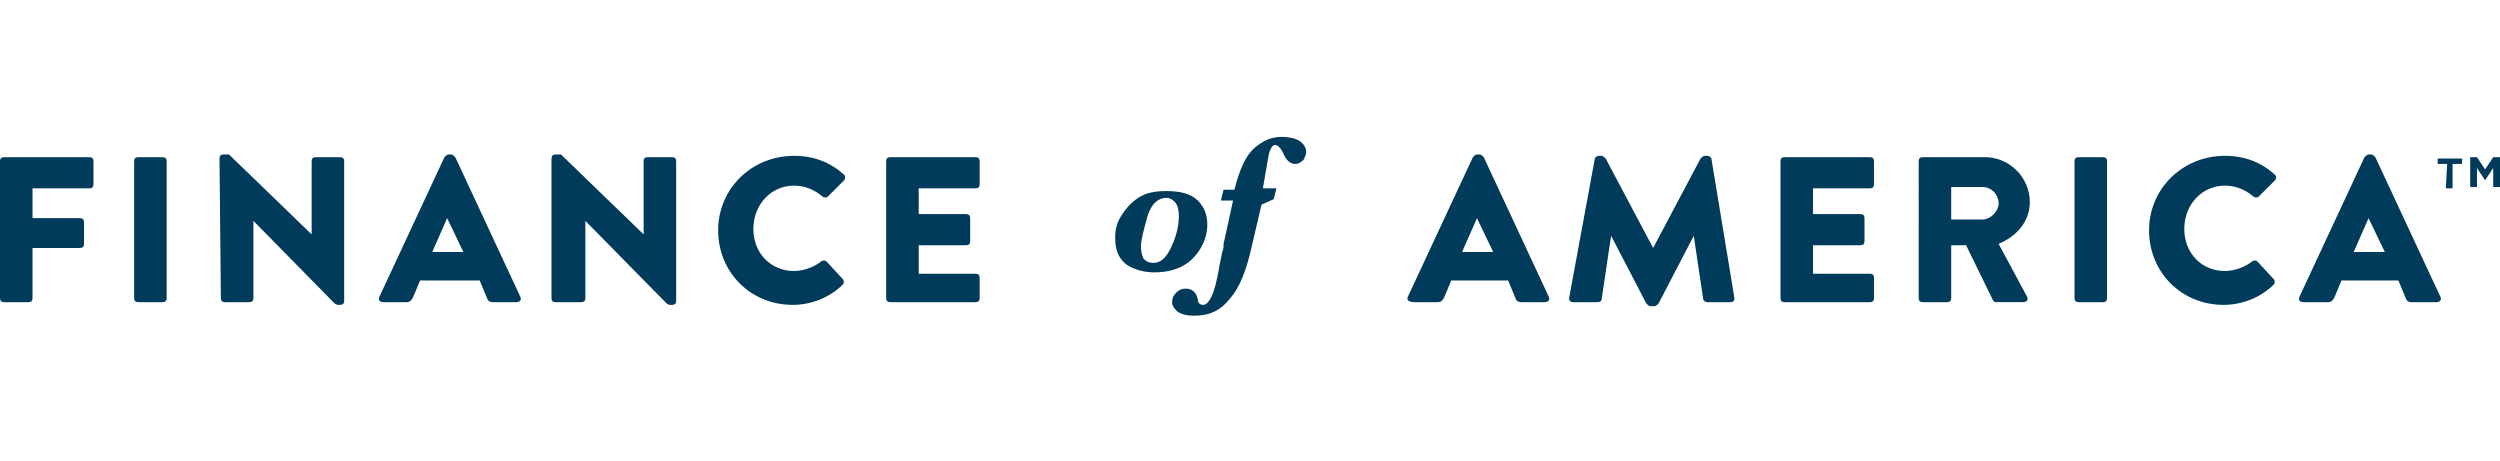<?xml version="1.0" encoding="UTF-8"?>
<svg xmlns="http://www.w3.org/2000/svg" xmlns:xlink="http://www.w3.org/1999/xlink" version="1.1" id="Layer_1" x="0px" y="0px" viewBox="0 0 184.5 34" style="enable-background:new 0 0 184.5 34;" xml:space="preserve">
<style type="text/css">
	.st0{fill:#003B5C;}
</style>
<g>
	<path class="st0" d="M180.6,12.1h-0.7v-0.4h1.8v0.4h-0.7v1.8h-0.5L180.6,12.1L180.6,12.1z"></path>
	<path class="st0" d="M182.3,11.6h0.5l0.6,0.9l0.6-0.9h0.5v2.2H184v-1.4l-0.6,0.9h0l-0.6-0.9v1.4h-0.5L182.3,11.6L182.3,11.6z"></path>
</g>
<g>
	<g>
		<path class="st0" d="M0,11.9c0-0.2,0.1-0.3,0.3-0.3h6.3c0.2,0,0.3,0.1,0.3,0.3v1.7c0,0.2-0.1,0.3-0.3,0.3H2.4v2.2h3.5    c0.2,0,0.3,0.1,0.3,0.3V18c0,0.2-0.1,0.3-0.3,0.3H2.4V22c0,0.2-0.1,0.3-0.3,0.3H0.3C0.1,22.3,0,22.2,0,22V11.9L0,11.9z"></path>
		<path class="st0" d="M9.9,11.9c0-0.2,0.1-0.3,0.3-0.3H12c0.2,0,0.3,0.1,0.3,0.3V22c0,0.2-0.1,0.3-0.3,0.3h-1.8    c-0.2,0-0.3-0.1-0.3-0.3C9.9,22,9.9,11.9,9.9,11.9z"></path>
		<path class="st0" d="M16.2,11.7c0-0.2,0.1-0.3,0.3-0.3h0.4l6.1,5.9h0v-5.4c0-0.2,0.1-0.3,0.3-0.3h1.8c0.2,0,0.3,0.1,0.3,0.3v10.3    c0,0.2-0.1,0.3-0.3,0.3h-0.2c0,0-0.2-0.1-0.2-0.1l-6-6.1h0V22c0,0.2-0.1,0.3-0.3,0.3h-1.8c-0.2,0-0.3-0.1-0.3-0.3L16.2,11.7    L16.2,11.7z"></path>
		<path class="st0" d="M28,21.9l4.8-10.3c0.1-0.1,0.2-0.2,0.3-0.2h0.2c0.1,0,0.2,0.1,0.3,0.2l4.8,10.3c0.1,0.2,0,0.4-0.3,0.4h-1.7    c-0.3,0-0.4-0.1-0.5-0.4l-0.5-1.2H31l-0.5,1.2c-0.1,0.2-0.2,0.4-0.5,0.4h-1.7C28,22.3,27.9,22.1,28,21.9L28,21.9z M34.2,18.6    l-1.2-2.5h0l-1.1,2.5H34.2z"></path>
		<path class="st0" d="M40.7,11.7c0-0.2,0.1-0.3,0.3-0.3h0.4l6.1,5.9h0v-5.4c0-0.2,0.1-0.3,0.3-0.3h1.8c0.2,0,0.3,0.1,0.3,0.3v10.3    c0,0.2-0.1,0.3-0.3,0.3h-0.2c0,0-0.2-0.1-0.2-0.1l-6-6.1h0V22c0,0.2-0.1,0.3-0.3,0.3H41c-0.2,0-0.3-0.1-0.3-0.3L40.7,11.7    L40.7,11.7z"></path>
		<path class="st0" d="M58.6,11.5c1.5,0,2.7,0.5,3.7,1.4c0.1,0.1,0.1,0.3,0,0.4l-1.2,1.2c-0.1,0.1-0.3,0.1-0.4,0    c-0.6-0.5-1.3-0.8-2.1-0.8c-1.7,0-3,1.4-3,3.2s1.3,3.1,3,3.1c0.7,0,1.5-0.3,2-0.7c0.1-0.1,0.3-0.1,0.4,0l1.2,1.3    c0.1,0.1,0.1,0.3,0,0.4c-1,1-2.4,1.5-3.7,1.5c-3.1,0-5.5-2.4-5.5-5.5S55.5,11.5,58.6,11.5L58.6,11.5z"></path>
		<path class="st0" d="M65.4,11.9c0-0.2,0.1-0.3,0.3-0.3H72c0.2,0,0.3,0.1,0.3,0.3v1.7c0,0.2-0.1,0.3-0.3,0.3h-4.2v1.9h3.5    c0.2,0,0.3,0.1,0.3,0.3v1.7c0,0.2-0.1,0.3-0.3,0.3h-3.5v2.1H72c0.2,0,0.3,0.1,0.3,0.3V22c0,0.2-0.1,0.3-0.3,0.3h-6.3    c-0.2,0-0.3-0.1-0.3-0.3V11.9L65.4,11.9z"></path>
	</g>
	<g>
		<path class="st0" d="M103.9,21.9l4.8-10.3c0.1-0.1,0.2-0.2,0.3-0.2h0.2c0.1,0,0.2,0.1,0.3,0.2l4.8,10.3c0.1,0.2,0,0.4-0.3,0.4    h-1.7c-0.3,0-0.4-0.1-0.5-0.4l-0.5-1.2h-4.2l-0.5,1.2c-0.1,0.2-0.2,0.4-0.5,0.4h-1.7C103.9,22.3,103.8,22.1,103.9,21.9L103.9,21.9    z M110.2,18.6l-1.2-2.5h0l-1.1,2.5H110.2z"></path>
		<path class="st0" d="M117.7,11.7c0-0.1,0.2-0.2,0.3-0.2h0.2c0.1,0,0.2,0.1,0.3,0.2l3.5,6.6h0l3.5-6.6c0.1-0.1,0.2-0.2,0.3-0.2h0.2    c0.1,0,0.3,0.1,0.3,0.2l1.7,10.3c0,0.2-0.1,0.3-0.3,0.3H126c-0.1,0-0.3-0.1-0.3-0.2l-0.7-4.7h0l-2.6,5c-0.1,0.1-0.2,0.2-0.3,0.2    h-0.3c-0.1,0-0.2-0.1-0.3-0.2l-2.6-5h0l-0.7,4.7c0,0.1-0.1,0.2-0.3,0.2h-1.8c-0.2,0-0.3-0.1-0.3-0.3L117.7,11.7L117.7,11.7z"></path>
		<path class="st0" d="M131.4,11.9c0-0.2,0.1-0.3,0.3-0.3h6.3c0.2,0,0.3,0.1,0.3,0.3v1.7c0,0.2-0.1,0.3-0.3,0.3h-4.2v1.9h3.5    c0.2,0,0.3,0.1,0.3,0.3v1.7c0,0.2-0.1,0.3-0.3,0.3h-3.5v2.1h4.2c0.2,0,0.3,0.1,0.3,0.3V22c0,0.2-0.1,0.3-0.3,0.3h-6.3    c-0.2,0-0.3-0.1-0.3-0.3V11.9L131.4,11.9z"></path>
		<path class="st0" d="M141.6,11.9c0-0.2,0.1-0.3,0.3-0.3h4.6c1.8,0,3.3,1.5,3.3,3.3c0,1.4-0.9,2.5-2.3,3.1l2.1,3.9    c0.1,0.2,0,0.4-0.3,0.4h-2c-0.1,0-0.2-0.1-0.2-0.1l-2-4.1H144V22c0,0.2-0.1,0.3-0.3,0.3h-1.8c-0.2,0-0.3-0.1-0.3-0.3L141.6,11.9    L141.6,11.9z M146.3,16.2c0.6,0,1.2-0.6,1.2-1.2c0-0.6-0.5-1.2-1.2-1.2H144v2.4L146.3,16.2L146.3,16.2z"></path>
		<path class="st0" d="M153.1,11.9c0-0.2,0.1-0.3,0.3-0.3h1.8c0.2,0,0.3,0.1,0.3,0.3V22c0,0.2-0.1,0.3-0.3,0.3h-1.8    c-0.2,0-0.3-0.1-0.3-0.3V11.9z"></path>
		<path class="st0" d="M164.2,11.5c1.5,0,2.7,0.5,3.7,1.4c0.1,0.1,0.1,0.3,0,0.4l-1.2,1.2c-0.1,0.1-0.3,0.1-0.4,0    c-0.6-0.5-1.3-0.8-2.1-0.8c-1.7,0-3,1.4-3,3.2s1.3,3.1,3,3.1c0.7,0,1.5-0.3,2-0.7c0.1-0.1,0.3-0.1,0.4,0l1.2,1.3    c0.1,0.1,0.1,0.3,0,0.4c-1,1-2.4,1.5-3.7,1.5c-3.1,0-5.5-2.4-5.5-5.5S161.1,11.5,164.2,11.5L164.2,11.5z"></path>
		<path class="st0" d="M169.7,21.9l4.8-10.3c0.1-0.1,0.2-0.2,0.3-0.2h0.2c0.1,0,0.2,0.1,0.3,0.2l4.8,10.3c0.1,0.2,0,0.4-0.3,0.4H178    c-0.3,0-0.4-0.1-0.5-0.4l-0.5-1.2h-4.2l-0.5,1.2c-0.1,0.2-0.2,0.4-0.5,0.4H170C169.7,22.3,169.6,22.1,169.7,21.9L169.7,21.9z     M176,18.6l-1.2-2.5h0l-1.1,2.5H176z"></path>
	</g>
	<g>
		<path class="st0" d="M82.3,17.5c0-0.5,0.1-1,0.4-1.5c0.3-0.5,0.7-1,1.3-1.4c0.6-0.4,1.3-0.5,2.1-0.5c1,0,1.8,0.2,2.3,0.7    c0.5,0.5,0.7,1.1,0.7,1.8c0,0.9-0.4,1.8-1.1,2.5c-0.7,0.7-1.7,1-2.8,1c-0.8,0-1.5-0.2-2.1-0.6C82.5,19,82.3,18.4,82.3,17.5    L82.3,17.5z M84.2,18.2c0,0.4,0.1,0.7,0.2,0.9c0.2,0.2,0.4,0.3,0.7,0.3c0.6,0,1-0.4,1.4-1.3c0.4-0.9,0.5-1.6,0.5-2.2    c0-0.4-0.1-0.8-0.3-1s-0.4-0.3-0.6-0.3c-0.6,0-1.1,0.4-1.4,1.3C84.4,17,84.2,17.7,84.2,18.2L84.2,18.2z"></path>
		<path class="st0" d="M93.1,15.1l-0.7,3c-0.4,1.8-0.9,3.1-1.6,3.9c-0.7,0.9-1.5,1.3-2.7,1.3c-0.5,0-0.9-0.1-1.2-0.3    c-0.2-0.2-0.4-0.4-0.4-0.7c0-0.3,0.1-0.5,0.3-0.7c0.2-0.2,0.4-0.3,0.7-0.3c0.5,0,0.8,0.3,0.9,0.8c0,0.3,0.2,0.4,0.4,0.4    c0.2,0,0.4-0.2,0.6-0.6c0.2-0.4,0.4-1.1,0.6-2.3l0.2-1c0.1-0.2,0.1-0.4,0.1-0.6l0.7-3.2h-0.9l0.2-0.8h0.8c0.4-1.6,0.9-2.6,1.5-3.1    c0.6-0.5,1.2-0.8,2-0.8c0.5,0,1,0.1,1.3,0.3s0.5,0.5,0.5,0.8c0,0.2-0.1,0.4-0.2,0.6c-0.2,0.2-0.4,0.3-0.6,0.3    c-0.4,0-0.7-0.3-0.9-0.8c-0.2-0.4-0.4-0.6-0.6-0.6c-0.2,0-0.4,0.3-0.5,0.9l-0.4,2.3h1l-0.2,0.8L93.1,15.1L93.1,15.1z"></path>
	</g>
</g>
</svg>
